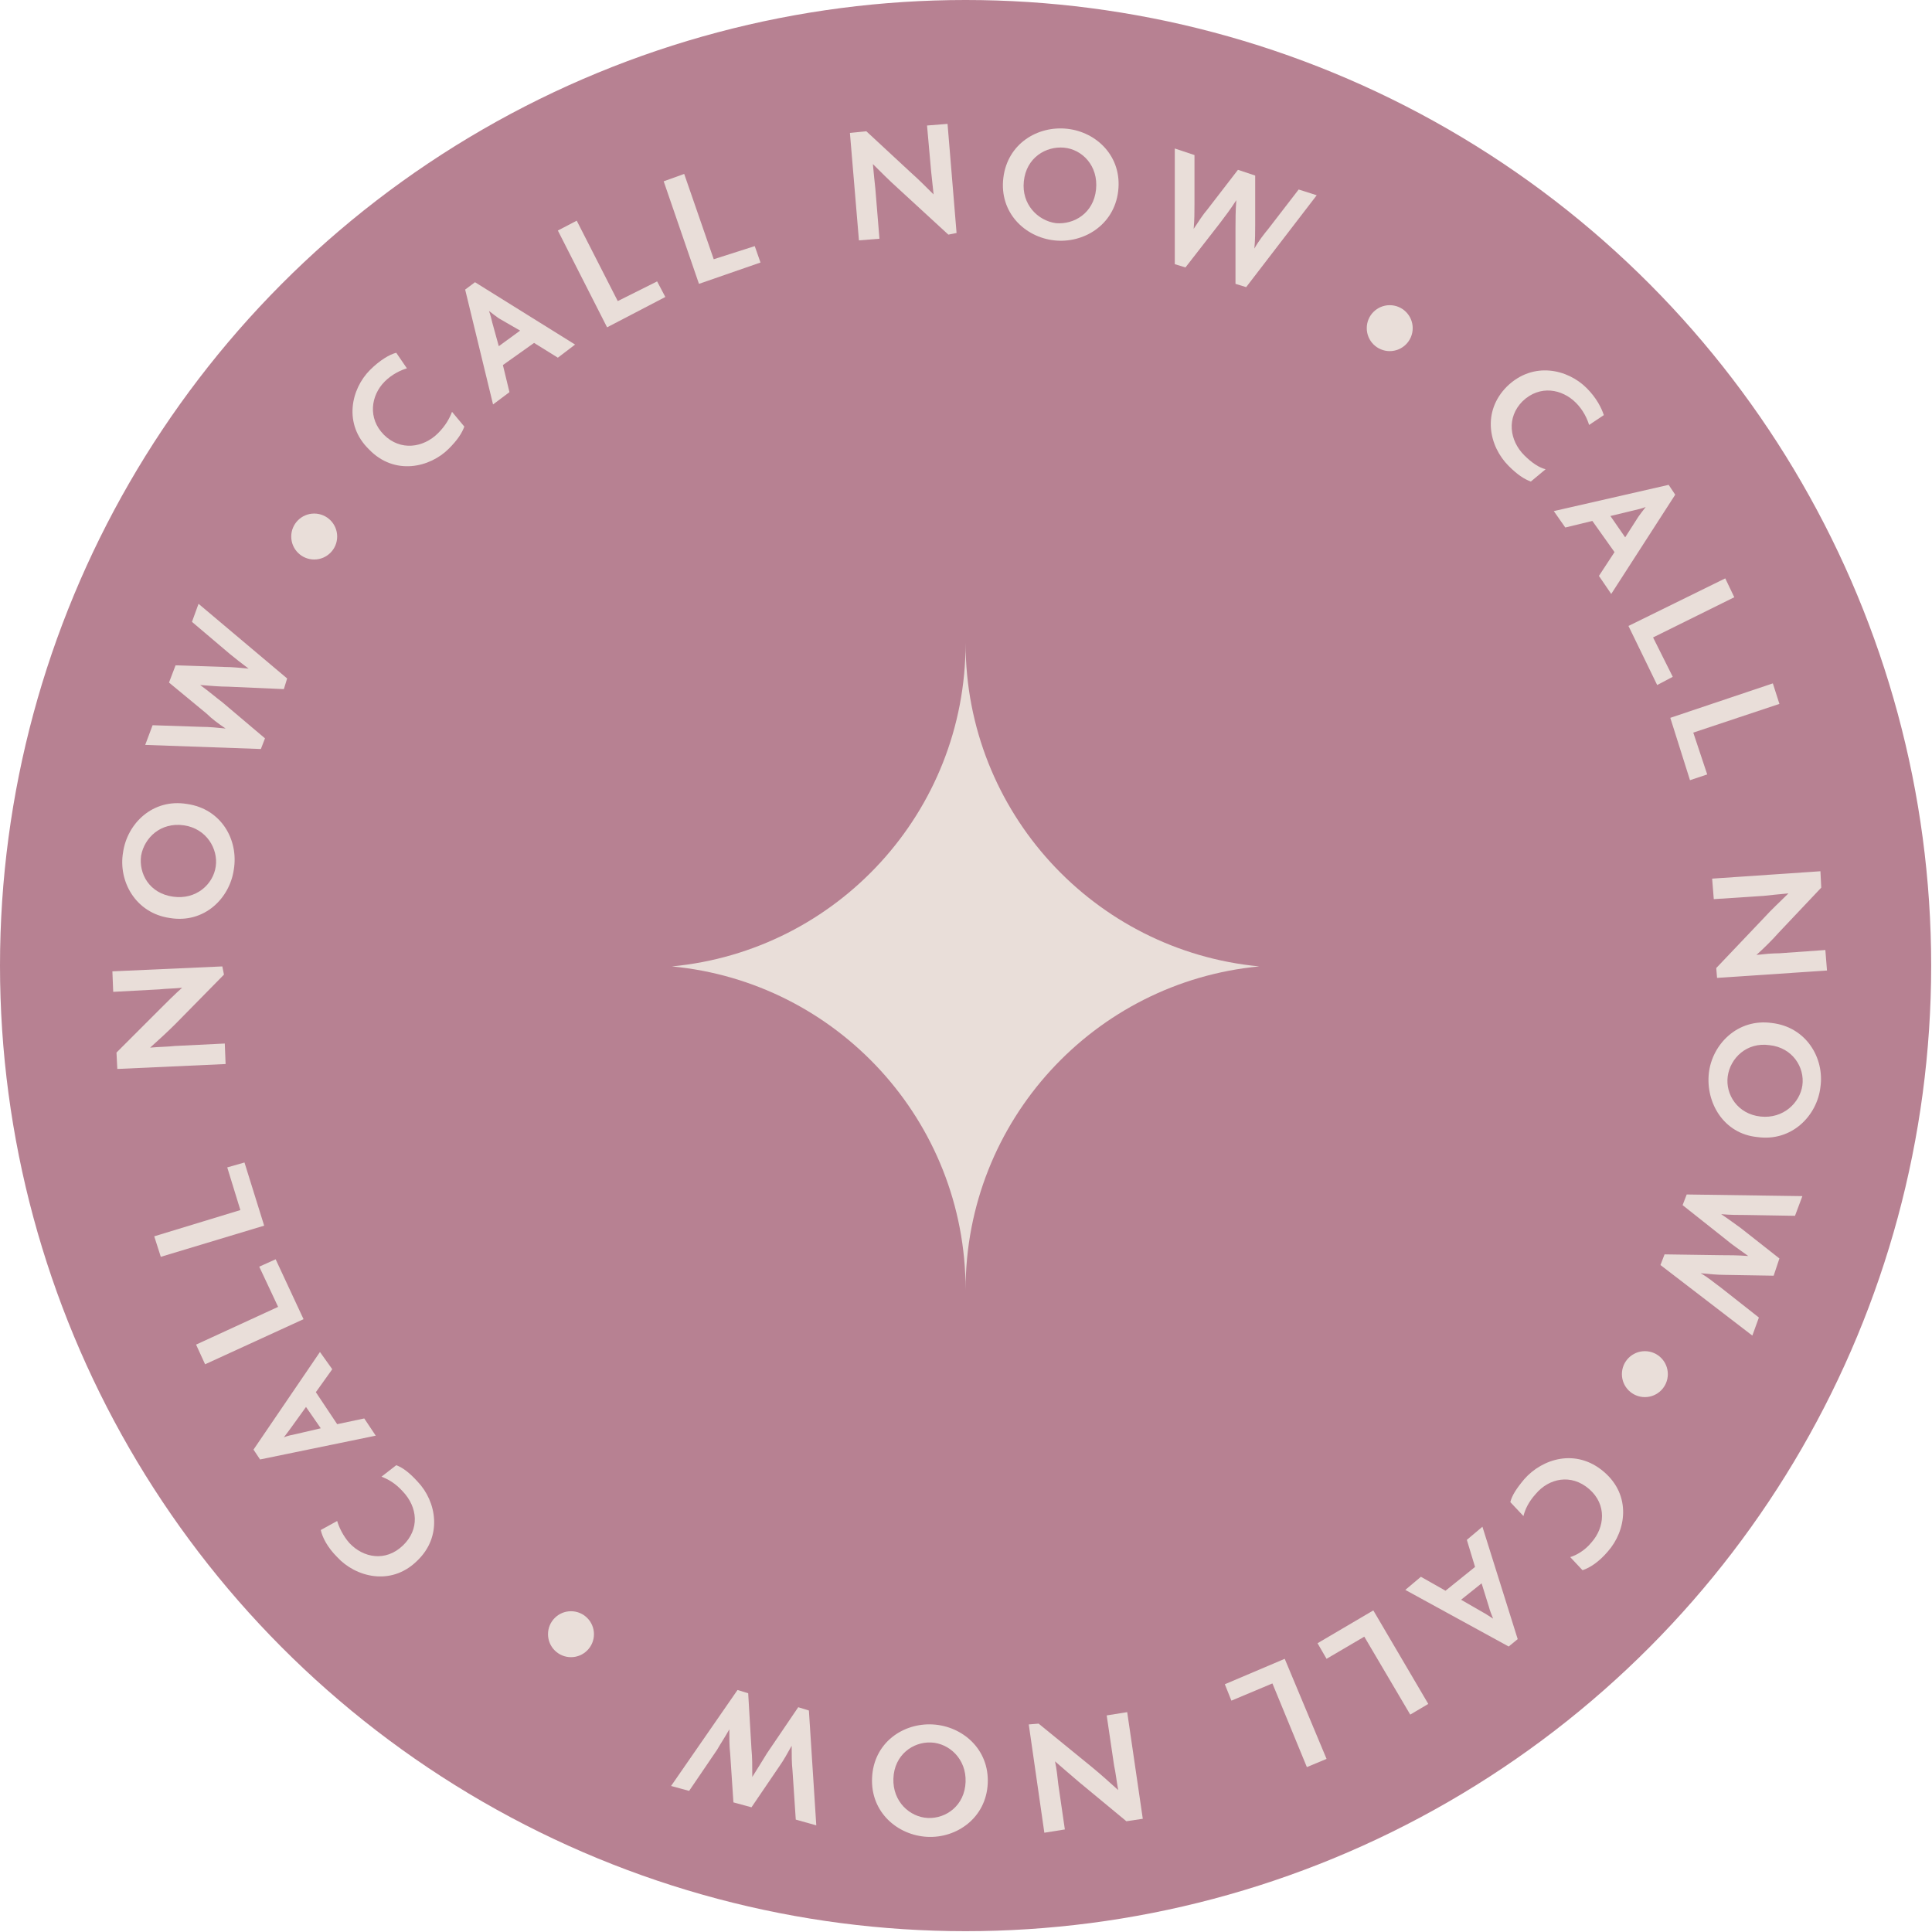 <?xml version="1.0" encoding="utf-8"?>
<!-- Generator: Adobe Illustrator 27.5.0, SVG Export Plug-In . SVG Version: 6.00 Build 0)  -->
<svg version="1.0" id="PRINT" xmlns="http://www.w3.org/2000/svg" xmlns:xlink="http://www.w3.org/1999/xlink" x="0px" y="0px"
	 viewBox="0 0 235.5 235.5" enable-background="new 0 0 235.5 235.5" xml:space="preserve">
<circle fill="#B78192" cx="117.7" cy="117.7" r="117.7"/>
<g>
	<g>
		<path fill="#E9DED9" d="M49.6,44.9c-0.7,0.2-1.8,0.7-2.7,1.6c-1.7,1.7-2.1,4.5-0.1,6.5c2,2,4.8,1.6,6.6-0.2
			c0.9-0.9,1.4-1.8,1.7-2.6l1.5,1.8c-0.3,0.8-0.8,1.6-1.9,2.7C52.4,57,48.1,58,45,54.8c-3.2-3.1-2.2-7.4,0.1-9.7
			c1.2-1.2,2.4-1.9,3.2-2.1L49.6,44.9z"/>
		<path fill="#E9DED9" d="M68,43.6l-2.9-1.8l-3.8,2.7l0.8,3.3l-2,1.5l-3.4-14l1.2-0.9L70.1,42L68,43.6z M60.8,38.8
			c-0.3-0.2-0.8-0.6-1.2-0.9l0,0c0.2,0.5,0.3,1,0.4,1.4l0.8,2.9l2.6-1.9L60.8,38.8z"/>
		<path fill="#E9DED9" d="M74,39.9l-6-11.8l2.3-1.2l5,9.8l4.8-2.4l1,1.9L74,39.9z"/>
		<path fill="#E9DED9" d="M85.2,34.6l-4.3-12.5l2.5-0.9l3.6,10.4L92,30l0.7,2L85.2,34.6z"/>
		<path fill="#E9DED9" d="M115.6,28.6l-6.2-5.7c-1-0.9-2.1-2-3-2.9l0,0c0.1,1.1,0.2,2.1,0.3,3l0.5,6.1l-2.5,0.2l-1.1-13.1l2-0.2
			l5.5,5.1c0.8,0.7,1.9,1.8,2.7,2.6l0,0c-0.1-0.9-0.2-1.9-0.3-2.8l-0.5-5.6l2.5-0.2l1.1,13.3L115.6,28.6z"/>
		<path fill="#E9DED9" d="M128.5,29.3c-3.6-0.4-6.7-3.4-6.2-7.6c0.5-4.2,4.2-6.4,7.8-6c3.6,0.4,6.7,3.4,6.2,7.6
			C135.8,27.5,132,29.7,128.5,29.3z M129.7,18c-2.2-0.2-4.6,1.2-4.9,4.1c-0.3,2.8,1.7,4.8,3.9,5.1c2.2,0.2,4.6-1.2,4.9-4.1
			C133.9,20.2,131.9,18.2,129.7,18z"/>
		<path fill="#E9DED9" d="M151.9,35l-1.3-0.4l0-6.8c0-1,0-2.1,0.1-3.4l0,0c-0.7,1.1-1.4,2-2,2.8l-4.2,5.4l-1.3-0.4l0-14.1l2.4,0.8
			l0,6c0,0.9,0,1.9-0.1,3l0,0c0.6-0.9,1.1-1.7,1.7-2.4l3.7-4.8l2.1,0.7l0,6c0,0.8,0,1.9-0.1,2.9l0,0c0.5-0.9,1.2-1.8,1.7-2.4
			l3.7-4.8l2.2,0.7L151.9,35z"/>
		<path fill="#E9DED9" d="M193.7,51.8c-0.2-0.7-0.7-1.8-1.6-2.7c-1.7-1.7-4.4-2.2-6.5-0.2c-2,2-1.6,4.8,0.2,6.6
			c0.9,0.9,1.8,1.5,2.6,1.7l-1.8,1.5c-0.8-0.3-1.6-0.8-2.7-1.9c-2.4-2.4-3.3-6.6-0.2-9.7c3.2-3.1,7.4-2.1,9.7,0.2
			c1.2,1.2,1.8,2.4,2.1,3.3L193.7,51.8z"/>
		<path fill="#E9DED9" d="M194.9,70.2l1.9-2.9l-2.7-3.8l-3.3,0.8l-1.4-2l14-3.2l0.8,1.2l-7.8,12.1L194.9,70.2z M199.7,63
			c0.2-0.3,0.6-0.8,0.9-1.2l0,0c-0.5,0.2-1,0.3-1.4,0.4l-2.9,0.7l1.8,2.6L199.7,63z"/>
		<path fill="#E9DED9" d="M198.5,76.3l11.8-5.8l1.1,2.3l-9.9,4.9l2.4,4.8l-1.9,1L198.5,76.3z"/>
		<path fill="#E9DED9" d="M203.6,87.5l12.5-4.2l0.8,2.5l-10.5,3.5l1.7,5.1l-2.1,0.7L203.6,87.5z"/>
		<path fill="#E9DED9" d="M209.2,118l5.8-6.1c0.9-1,2.1-2.1,3-3l0,0c-1.1,0.1-2.1,0.2-3,0.3l-6.1,0.4l-0.2-2.5l13.2-0.9l0.1,2
			l-5.2,5.5c-0.7,0.8-1.8,1.9-2.7,2.7l0,0c0.9-0.1,1.9-0.2,2.8-0.2l5.6-0.4l0.2,2.5l-13.4,0.9L209.2,118z"/>
		<path fill="#E9DED9" d="M208.3,130.8c0.4-3.5,3.5-6.7,7.7-6.1c4.2,0.5,6.4,4.3,5.9,7.8c-0.4,3.5-3.5,6.7-7.7,6.1
			C210.1,138.2,207.9,134.4,208.3,130.8z M219.7,132.3c0.3-2.2-1.2-4.6-4-4.9c-2.8-0.4-4.8,1.6-5.1,3.8c-0.3,2.2,1.2,4.6,4,4.9
			C217.4,136.4,219.4,134.4,219.7,132.3z"/>
		<path fill="#E9DED9" d="M202.4,154.2l0.5-1.3l6.8,0.1c1,0,2.1,0,3.4,0.1l0,0c-1.1-0.8-2-1.4-2.7-2l-5.3-4.2l0.5-1.3l14.1,0.2
			l-0.9,2.4l-6-0.1c-0.9,0-1.9,0-3-0.1l0,0c0.9,0.6,1.7,1.2,2.4,1.7l4.7,3.7l-0.7,2.1l-6-0.1c-0.8,0-1.9-0.1-2.9-0.2l0,0
			c0.9,0.5,1.7,1.2,2.4,1.7l4.7,3.7l-0.8,2.2L202.4,154.2z"/>
		<path fill="#E9DED9" d="M191.4,189.8c0.7-0.2,1.8-0.8,2.6-1.8c1.6-1.8,1.9-4.6-0.3-6.5c-2.2-1.9-4.9-1.3-6.5,0.6
			c-0.9,1-1.3,1.9-1.5,2.7l-1.6-1.7c0.2-0.8,0.7-1.6,1.7-2.8c2.2-2.5,6.3-3.8,9.7-0.9c3.4,2.9,2.7,7.2,0.5,9.7
			c-1.1,1.3-2.2,2-3.1,2.3L191.4,189.8z"/>
		<path fill="#E9DED9" d="M173.2,192.2l3,1.7l3.6-2.9l-1-3.3l1.9-1.6l4.3,13.7l-1.1,0.9l-12.6-6.9L173.2,192.2z M180.7,196.5
			c0.4,0.2,0.8,0.5,1.3,0.8l0,0c-0.2-0.5-0.4-1-0.5-1.4l-0.9-2.9l-2.5,2L180.7,196.5z"/>
		<path fill="#E9DED9" d="M167.4,196.3l6.7,11.4l-2.2,1.3l-5.6-9.5l-4.6,2.7l-1.1-1.9L167.4,196.3z"/>
		<path fill="#E9DED9" d="M156.6,202.2l5.1,12.2l-2.4,1l-4.2-10.2l-5,2.1l-0.8-2L156.6,202.2z"/>
		<path fill="#E9DED9" d="M126.6,210.1l6.5,5.3c1.1,0.9,2.2,1.9,3.2,2.8l0,0c-0.2-1.1-0.3-2.1-0.5-3l-0.9-6.1l2.5-0.4l1.9,13l-2,0.3
			l-5.8-4.8c-0.8-0.7-2-1.7-2.9-2.5l0,0c0.2,0.9,0.3,1.9,0.4,2.8l0.8,5.5l-2.5,0.4l-1.9-13.2L126.6,210.1z"/>
		<path fill="#E9DED9" d="M113.7,210.2c3.6,0.2,6.9,3,6.7,7.2c-0.2,4.2-3.8,6.7-7.4,6.5s-6.9-3-6.7-7.2
			C106.5,212.4,110.1,210,113.7,210.2z M113.1,221.6c2.2,0.1,4.5-1.5,4.6-4.4c0.1-2.8-2-4.7-4.2-4.8c-2.2-0.1-4.5,1.5-4.6,4.4
			C108.8,219.6,110.9,221.5,113.1,221.6z"/>
		<path fill="#E9DED9" d="M89.9,206l1.3,0.4l0.4,6.8c0.1,1,0.1,2.1,0.1,3.4l0,0c0.7-1.1,1.3-2.1,1.8-2.9l3.8-5.6l1.3,0.4l0.9,14
			l-2.5-0.7l-0.4-6c-0.1-0.9-0.1-1.9-0.1-3l0,0c-0.5,0.9-1,1.8-1.5,2.5l-3.4,5l-2.2-0.6l-0.4-6c-0.1-0.8-0.1-1.9-0.1-2.9l0,0
			c-0.5,0.9-1.1,1.8-1.5,2.5l-3.4,5l-2.2-0.6L89.9,206z"/>
		<path fill="#E9DED9" d="M41.1,185.4c0.2,0.7,0.7,1.8,1.5,2.7c1.7,1.8,4.4,2.3,6.5,0.3c2.1-2,1.8-4.7,0-6.6c-0.9-1-1.8-1.5-2.6-1.8
			l1.8-1.4c0.8,0.3,1.6,0.9,2.6,2c2.3,2.4,3.1,6.7-0.1,9.7c-3.2,3.1-7.5,1.9-9.7-0.5c-1.2-1.2-1.8-2.4-2-3.3L41.1,185.4z"/>
		<path fill="#E9DED9" d="M40.5,166.9l-2,2.8l2.6,3.9l3.3-0.7l1.4,2.1l-14.1,2.9l-0.8-1.2l8.1-11.9L40.5,166.9z M35.5,174
			c-0.2,0.3-0.6,0.8-0.9,1.2l0,0c0.5-0.2,1-0.3,1.5-0.4l3-0.7l-1.8-2.6L35.5,174z"/>
		<path fill="#E9DED9" d="M37,160.8l-12,5.5l-1.1-2.4l10-4.6l-2.3-4.9l2-0.9L37,160.8z"/>
		<path fill="#E9DED9" d="M32.2,149.4l-12.6,3.8l-0.8-2.5l10.5-3.2l-1.6-5.2l2.1-0.6L32.2,149.4z"/>
		<path fill="#E9DED9" d="M27.3,118.8l-5.9,6c-1,1-2.1,2-3.1,2.9l0,0c1.1-0.1,2.1-0.1,3-0.2l6.1-0.3l0.1,2.5l-13.2,0.6l-0.1-2
			l5.3-5.3c0.7-0.7,1.9-1.9,2.7-2.6l0,0c-0.9,0.1-1.9,0.1-2.8,0.2l-5.6,0.3l-0.1-2.5l13.4-0.6L27.3,118.8z"/>
		<path fill="#E9DED9" d="M28.5,106c-0.5,3.5-3.6,6.6-7.8,5.9c-4.2-0.6-6.3-4.5-5.7-8c0.5-3.5,3.6-6.6,7.8-5.9
			C27,98.6,29.1,102.4,28.5,106z M17.2,104.3c-0.3,2.2,1,4.6,3.9,5c2.8,0.4,4.9-1.5,5.2-3.7c0.3-2.1-1.1-4.6-3.9-5
			C19.6,100.2,17.6,102.1,17.2,104.3z"/>
		<path fill="#E9DED9" d="M35,82.7L34.6,84l-6.8-0.3c-1,0-2.1-0.1-3.4-0.2l0,0c1.1,0.8,1.9,1.5,2.7,2.1l5.2,4.4l-0.5,1.3l-14.1-0.5
			l0.9-2.4l6,0.2c0.9,0,1.9,0.1,2.9,0.2l0,0c-0.9-0.6-1.7-1.2-2.3-1.8l-4.6-3.8l0.8-2.1l6,0.2c0.8,0,1.9,0.1,2.9,0.2l0,0
			c-0.8-0.6-1.7-1.3-2.3-1.8l-4.6-3.9l0.8-2.2L35,82.7z"/>
	</g>
</g>
<path fill="#E9DED9" d="M117.7,78.4c0,20.6,15.7,37.5,35.8,39.4c-20.1,1.9-35.8,18.8-35.8,39.4c0-20.6-15.7-37.5-35.8-39.4
	C102,115.9,117.7,99,117.7,78.4z"/>
<circle fill="#E9DED9" cx="38.3" cy="65.4" r="2.8"/>
<circle fill="#E9DED9" cx="169.4" cy="40" r="2.8"/>
<circle fill="#E9DED9" cx="200.5" cy="167.5" r="2.8"/>
<circle fill="#E9DED9" cx="69.6" cy="199.2" r="2.8"/>
</svg>
